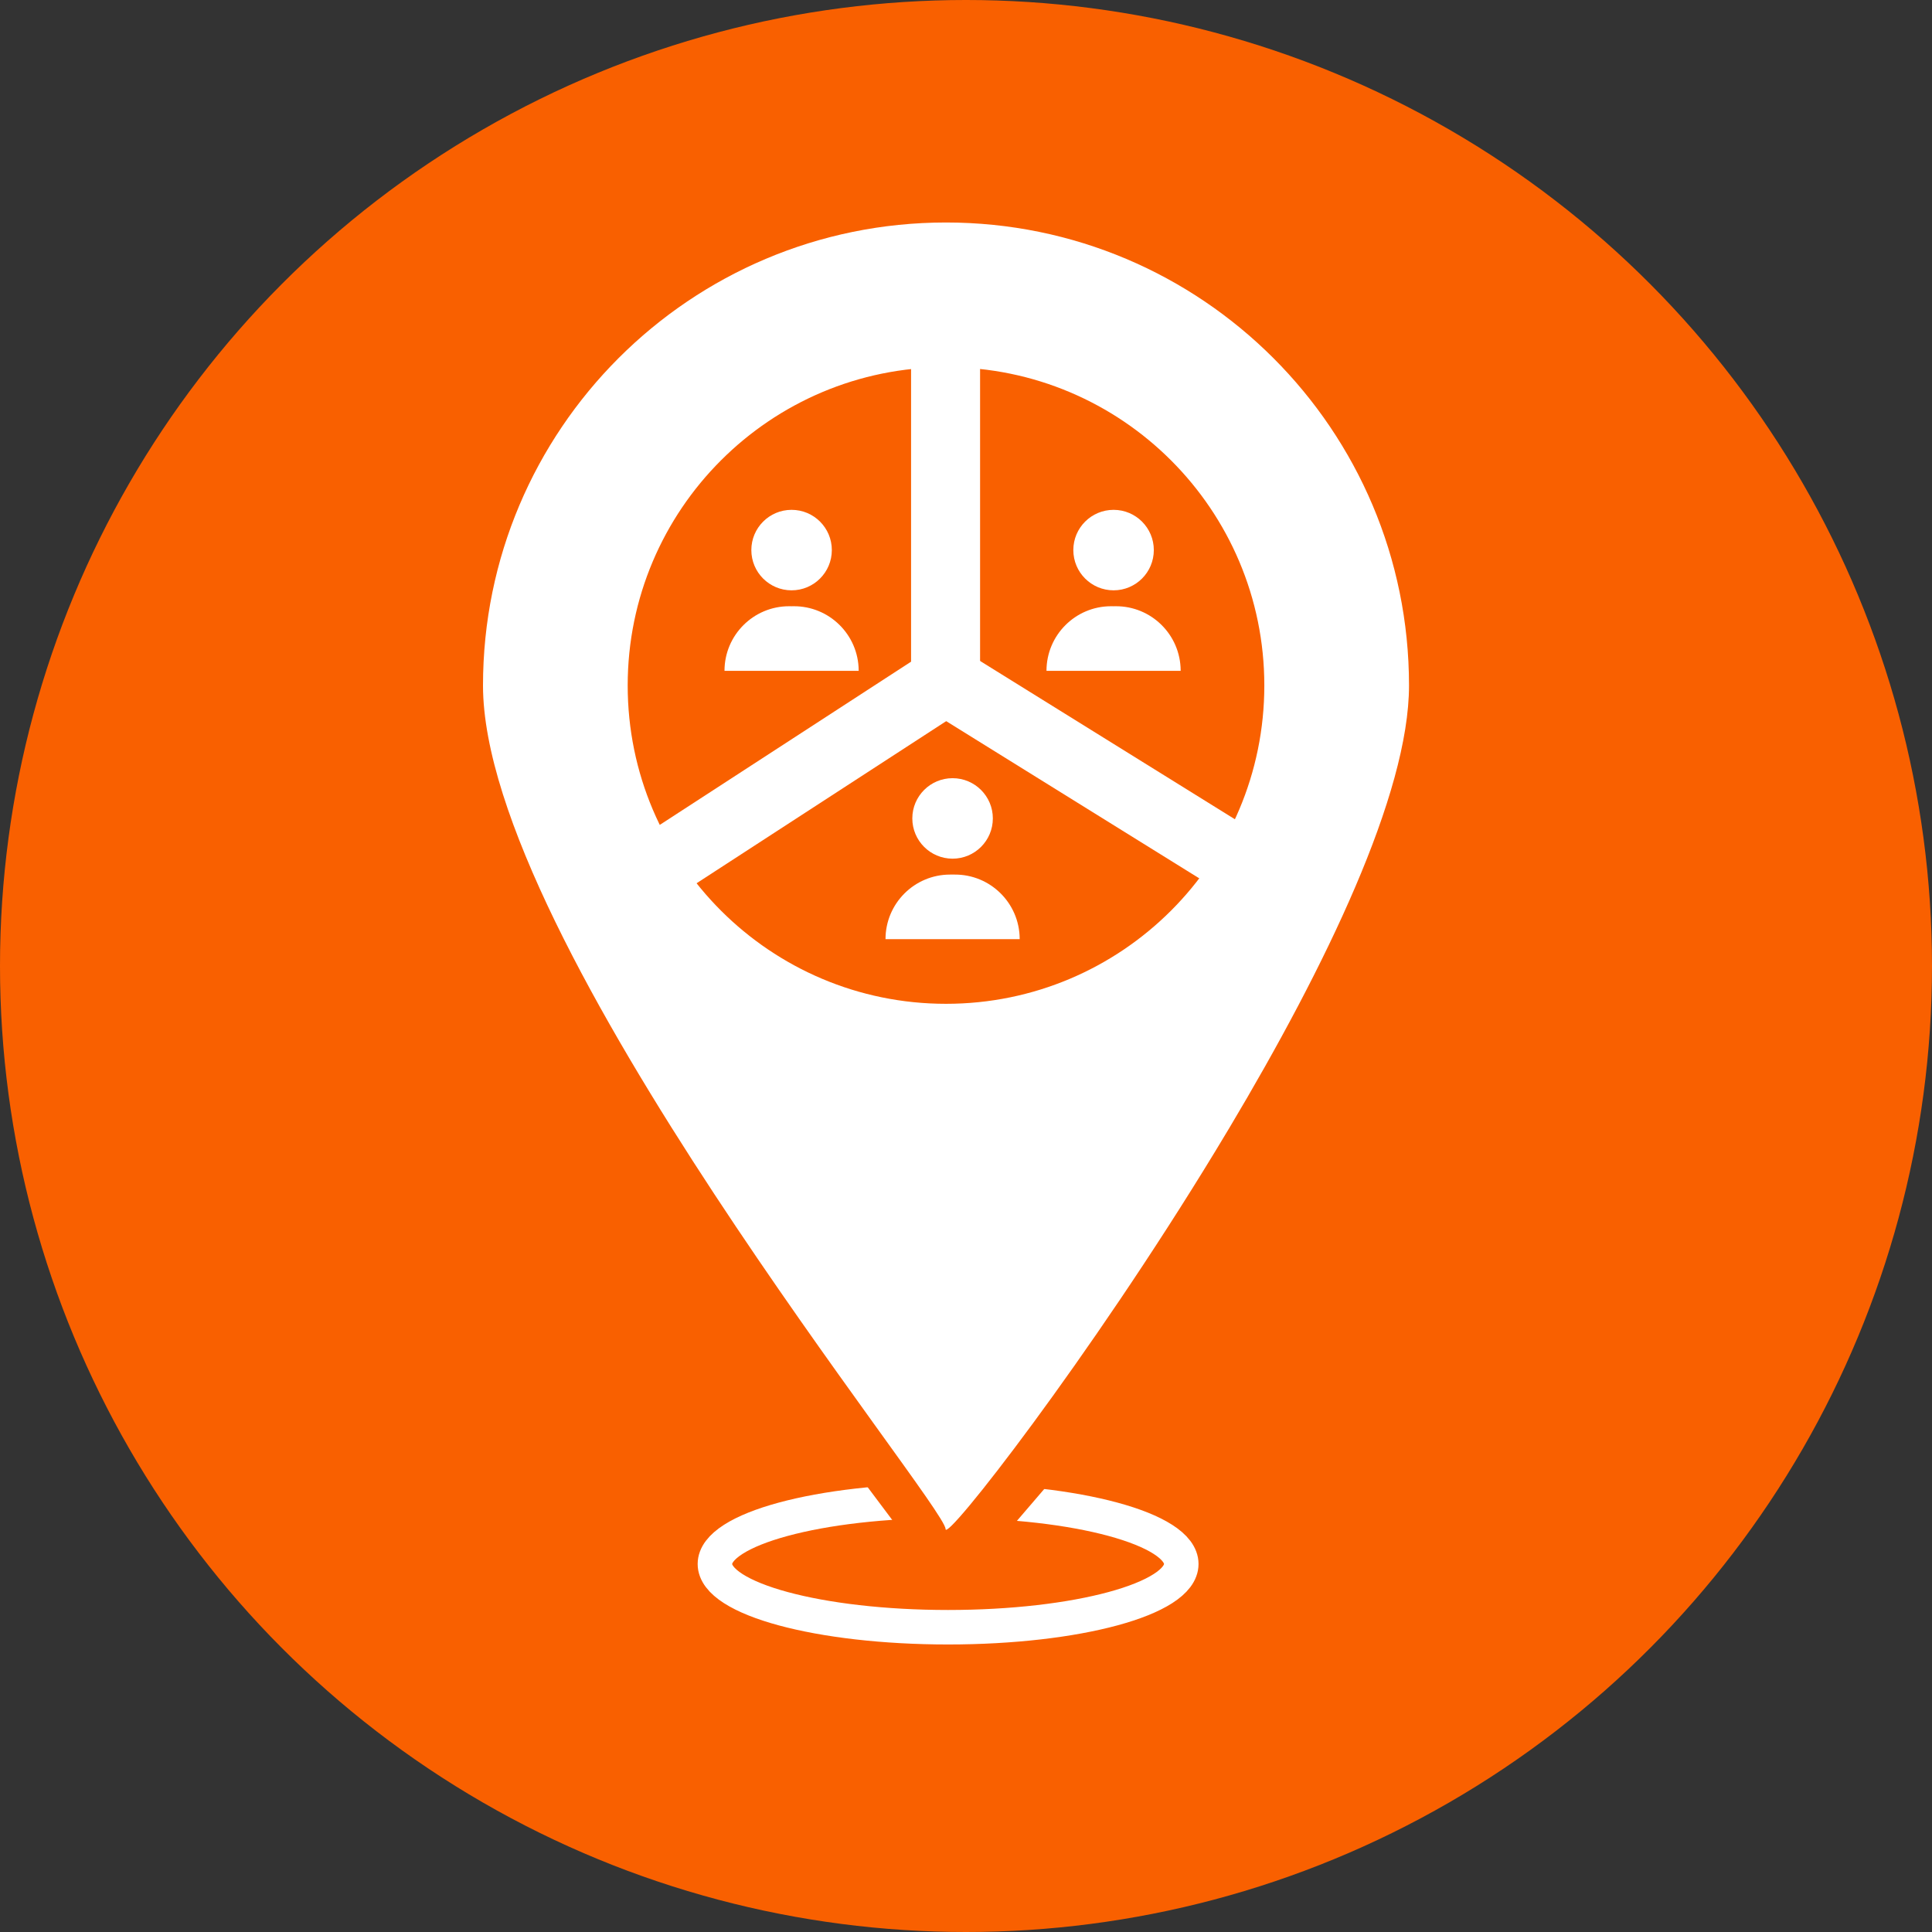 <?xml version="1.0" encoding="UTF-8"?>
<svg width="56px" height="56px" viewBox="0 0 56 56" version="1.1" xmlns="http://www.w3.org/2000/svg" xmlns:xlink="http://www.w3.org/1999/xlink">
    <rect x="0" y="0" width="56" height="56" fill="#333333" stroke="none"/>
    <title>icon-global-census-tracker</title>
    <g id="Page-1" stroke="none" stroke-width="1" fill="none" fill-rule="evenodd">
        <g id="icon-global-census-tracker">
            <circle id="Oval" fill="#F96000" fill-rule="nonzero" cx="28" cy="28" r="28"></circle>
            <ellipse id="Oval" stroke="#FFFFFF" cx="27.481" cy="45.333" rx="6.759" ry="1.833"></ellipse>
            <line x1="27.611" y1="44.722" x2="32.278" y2="39.278" id="Line-3" stroke="#F96000" stroke-width="2" stroke-linecap="square"></line>
            <line x1="27.611" y1="44.722" x2="25.278" y2="41.611" id="Line-4" stroke="#F96000" stroke-width="2" stroke-linecap="square"></line>
            <path d="M27.42,6.449 C34.832,6.449 40.841,12.457 40.841,19.869 C40.841,23.014 38.423,28.018 35.639,32.684 L35.239,33.348 C31.554,39.41 27.408,44.713 27.408,44.321 C27.408,43.615 14,27.281 14,19.869 C14,12.457 20.008,6.449 27.42,6.449 Z M27.42,10.643 C22.325,10.643 18.194,14.774 18.194,19.869 C18.194,24.965 22.325,29.096 27.42,29.096 C32.516,29.096 36.647,24.965 36.647,19.869 C36.647,14.774 32.516,10.643 27.42,10.643 Z" id="Combined-Shape" fill="#FFFFFF" fill-rule="nonzero"></path>
            <path d="M22.944,17.111 C23.589,17.111 24.111,16.589 24.111,15.944 C24.111,15.3 23.589,14.778 22.944,14.778 C22.3,14.778 21.778,15.3 21.778,15.944 C21.778,16.589 22.3,17.111 22.944,17.111 Z M22.885,17.572 C22.904,17.573 22.924,17.573 22.944,17.573 C22.965,17.573 22.985,17.573 23.004,17.572 C24.038,17.566 24.882,18.398 24.889,19.432 C24.889,19.436 24.889,19.44 24.889,19.444 L24.889,19.444 L24.889,19.444 L21,19.444 C21,18.411 21.838,17.572 22.872,17.572 C22.876,17.572 22.88,17.572 22.885,17.572 Z" id="Combined-Shape" fill="#FFFFFF" fill-rule="nonzero"></path>
            <path d="M32.278,17.111 C32.922,17.111 33.444,16.589 33.444,15.944 C33.444,15.3 32.922,14.778 32.278,14.778 C31.633,14.778 31.111,15.3 31.111,15.944 C31.111,16.589 31.633,17.111 32.278,17.111 Z M32.218,17.572 C32.238,17.573 32.258,17.573 32.278,17.573 C32.298,17.573 32.318,17.573 32.338,17.572 C33.372,17.566 34.215,18.398 34.222,19.432 C34.222,19.436 34.222,19.44 34.222,19.444 L34.222,19.444 L34.222,19.444 L30.333,19.444 C30.333,18.411 31.171,17.572 32.205,17.572 C32.21,17.572 32.214,17.572 32.218,17.572 Z" id="Combined-Shape" fill="#FFFFFF" fill-rule="nonzero"></path>
            <path d="M27.611,24.889 C28.255,24.889 28.778,24.367 28.778,23.722 C28.778,23.078 28.255,22.556 27.611,22.556 C26.967,22.556 26.444,23.078 26.444,23.722 C26.444,24.367 26.967,24.889 27.611,24.889 Z M27.551,25.35 C27.571,25.35 27.591,25.35 27.611,25.35 C27.631,25.35 27.651,25.35 27.671,25.35 C28.705,25.343 29.549,26.176 29.556,27.21 C29.556,27.214 29.556,27.218 29.556,27.222 L29.556,27.222 L29.556,27.222 L25.667,27.222 C25.667,26.188 26.505,25.35 27.539,25.35 C27.543,25.35 27.547,25.35 27.551,25.35 Z" id="Combined-Shape" fill="#FFFFFF" fill-rule="nonzero"></path>
            <line x1="27.408" y1="10.889" x2="27.408" y2="18.703" id="Line" stroke="#FFFFFF" stroke-width="2" stroke-linecap="square"></line>
            <line x1="27.42" y1="19.722" x2="34.933" y2="24.389" id="Line-2" stroke="#FFFFFF" stroke-width="2" stroke-linecap="square"></line>
            <line x1="20.222" y1="19.722" x2="27.408" y2="24.389" id="Line-2" stroke="#FFFFFF" stroke-width="2" stroke-linecap="square" transform="translate(23.815, 22.056) scale(-1, 1) translate(-23.815, -22.056)"></line>
        </g>
    </g>
</svg>